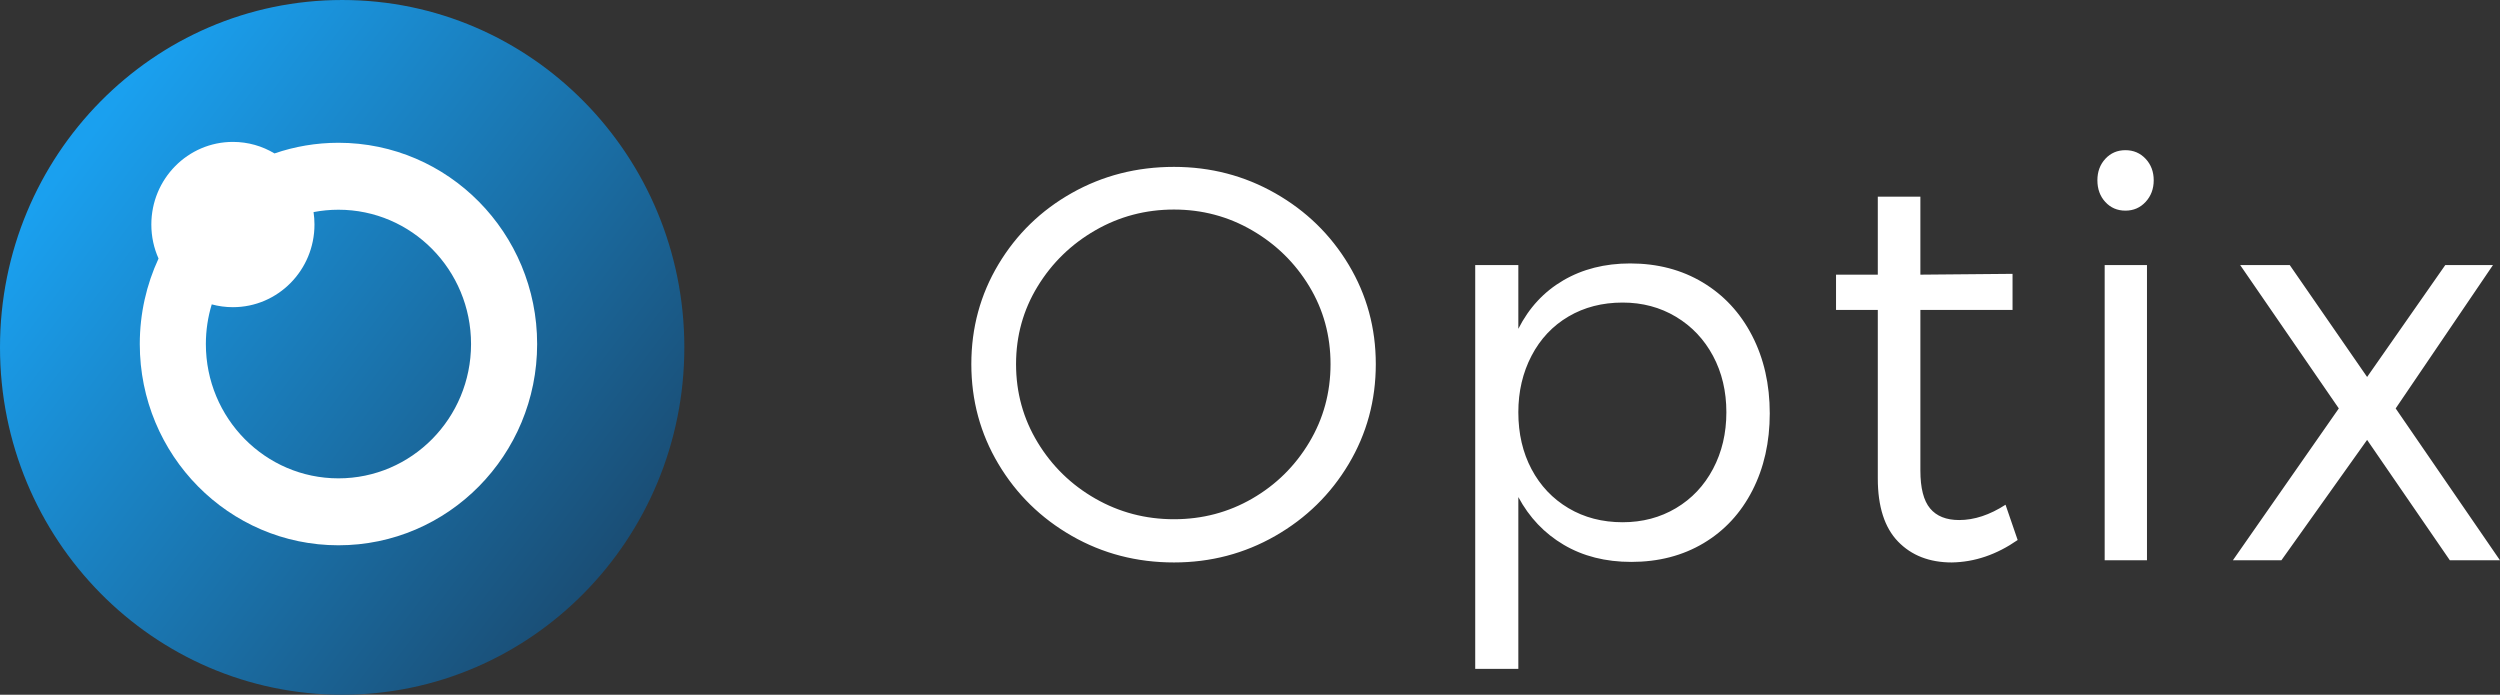 ﻿<?xml version="1.0" encoding="UTF-8"?>
<svg width="326.44" height="90.714" version="1.1" viewBox="0 0 326.44 90.714" xmlns="http://www.w3.org/2000/svg">
 <rect x="0" y="0" width="326.44" height="90.714" fill="#333333" stroke="none"/>
 <defs>
  <linearGradient id="linearGradient-1" x1="12.581" x2="82.967" y1="20.206" y2="74.395" gradientTransform="scale(.993 1.008)" gradientUnits="userSpaceOnUse">
   <stop stop-color="#1AA0EF" offset="0"/>
   <stop stop-color="#1A4D74" offset="1"/>
  </linearGradient>
 </defs>
 <g id="branding-alt" transform="translate(-.688 -2.818)" fill-rule="evenodd">
  <ellipse id="Oval" cx="45.367" cy="48.176" rx="44.679" ry="45.357" fill="url(#linearGradient-1)"/>
  <path id="Combined-Shape" d="m21.39 36.578c-0.605-1.354-0.941-2.858-0.941-4.441 0-5.959 4.769-10.79 10.652-10.79 1.983 0 3.84 0.549 5.43 1.505 2.621-0.902 5.43-1.391 8.352-1.391 14.328 0 25.943 11.766 25.943 26.279 0 14.514-11.615 26.279-25.943 26.279s-25.943-11.766-25.943-26.279c0-3.991 0.878-7.775 2.45-11.163zm6.947 5.983c-0.499 1.637-0.768 3.377-0.768 5.18 0 9.686 7.751 17.538 17.313 17.538 9.562 0 17.313-7.852 17.313-17.538 0-9.686-7.751-17.538-17.313-17.538-1.111 0-2.198 0.106-3.251 0.309 0.079 0.53 0.12 1.073 0.12 1.626 0 5.959-4.769 10.79-10.652 10.79-0.956 0-1.882-0.128-2.763-0.367z" fill="#fff"/>
  <path id="OptixHub" d="m167.21 28.055c4.035 2.298 7.231 5.412 9.588 9.341s3.536 8.252 3.536 12.967c0 4.739-1.179 9.085-3.536 13.038s-5.554 7.085-9.588 9.395c-4.035 2.31-8.445 3.465-13.23 3.465-4.856 0-9.301-1.155-13.336-3.465-4.035-2.31-7.231-5.441-9.588-9.395s-3.536-8.299-3.536-13.038 1.179-9.079 3.536-13.02c2.358-3.941 5.554-7.049 9.588-9.323s8.48-3.411 13.336-3.411c4.785 0 9.196 1.149 13.23 3.447zm-23.505 4.84c-3.143 1.81-5.653 4.251-7.53 7.323-1.877 3.072-2.815 6.454-2.815 10.145 0 3.715 0.938 7.12 2.815 10.216 1.877 3.096 4.387 5.543 7.53 7.341 3.143 1.798 6.568 2.697 10.275 2.697s7.114-0.899 10.222-2.697c3.108-1.798 5.589-4.245 7.442-7.341 1.853-3.096 2.78-6.501 2.78-10.216 0-3.715-0.927-7.103-2.78-10.163s-4.34-5.495-7.46-7.305c-3.12-1.81-6.521-2.715-10.204-2.715-3.706 0-7.131 0.905-10.275 2.715zm79.327 6.805c2.756 1.655 4.903 3.971 6.439 6.948 1.536 2.977 2.305 6.358 2.305 10.145 0 3.763-0.757 7.12-2.27 10.073-1.513 2.953-3.636 5.245-6.369 6.876-2.733 1.631-5.882 2.447-9.448 2.447-3.354 0-6.293-0.744-8.814-2.233s-4.498-3.566-5.929-6.233v22.433h-5.63v-52.724h5.63v8.323c1.384-2.739 3.337-4.846 5.859-6.323s5.436-2.215 8.744-2.215c3.566 0 6.727 0.828 9.483 2.483zm-3.501 29.47c2.064-1.226 3.677-2.935 4.838-5.126 1.161-2.191 1.742-4.656 1.742-7.394s-0.581-5.191-1.742-7.359c-1.161-2.167-2.774-3.87-4.838-5.108s-4.387-1.857-6.967-1.857c-2.651 0-5.008 0.607-7.073 1.822-2.064 1.214-3.671 2.923-4.821 5.126-1.149 2.203-1.724 4.662-1.724 7.376 0 2.786 0.575 5.263 1.724 7.43s2.756 3.864 4.821 5.09c2.064 1.226 4.422 1.84 7.073 1.84 2.58 0 4.903-0.613 6.967-1.84zm36.029 7.091c-2.932 0-5.278-0.911-7.037-2.733s-2.639-4.566-2.639-8.234v-22.004h-5.454v-4.608h5.454v-10.181h5.56v10.181l12.034-0.107v4.715h-12.034v20.968c0 2.286 0.422 3.935 1.267 4.947 0.845 1.012 2.111 1.518 3.8 1.518 1.97 0 3.988-0.667 6.052-2l1.583 4.608c-2.745 1.905-5.606 2.881-8.586 2.929zm19.948-0.286v-38.543h5.524v38.543zm5.348-52.421c0.704 0.75 1.056 1.685 1.056 2.804 0 1.119-0.352 2.06-1.056 2.822s-1.583 1.143-2.639 1.143-1.929-0.375-2.621-1.125-1.038-1.697-1.038-2.84c0-1.119 0.346-2.054 1.038-2.804s1.566-1.125 2.621-1.125 1.935 0.375 2.639 1.125zm39.125 13.878h6.228l-12.703 18.718 13.617 19.825h-6.545l-10.802-15.717-11.19 15.717h-6.334l13.829-19.825-12.878-18.718h6.474l10.099 14.61z" fill="#fff"/>
 </g>
</svg>